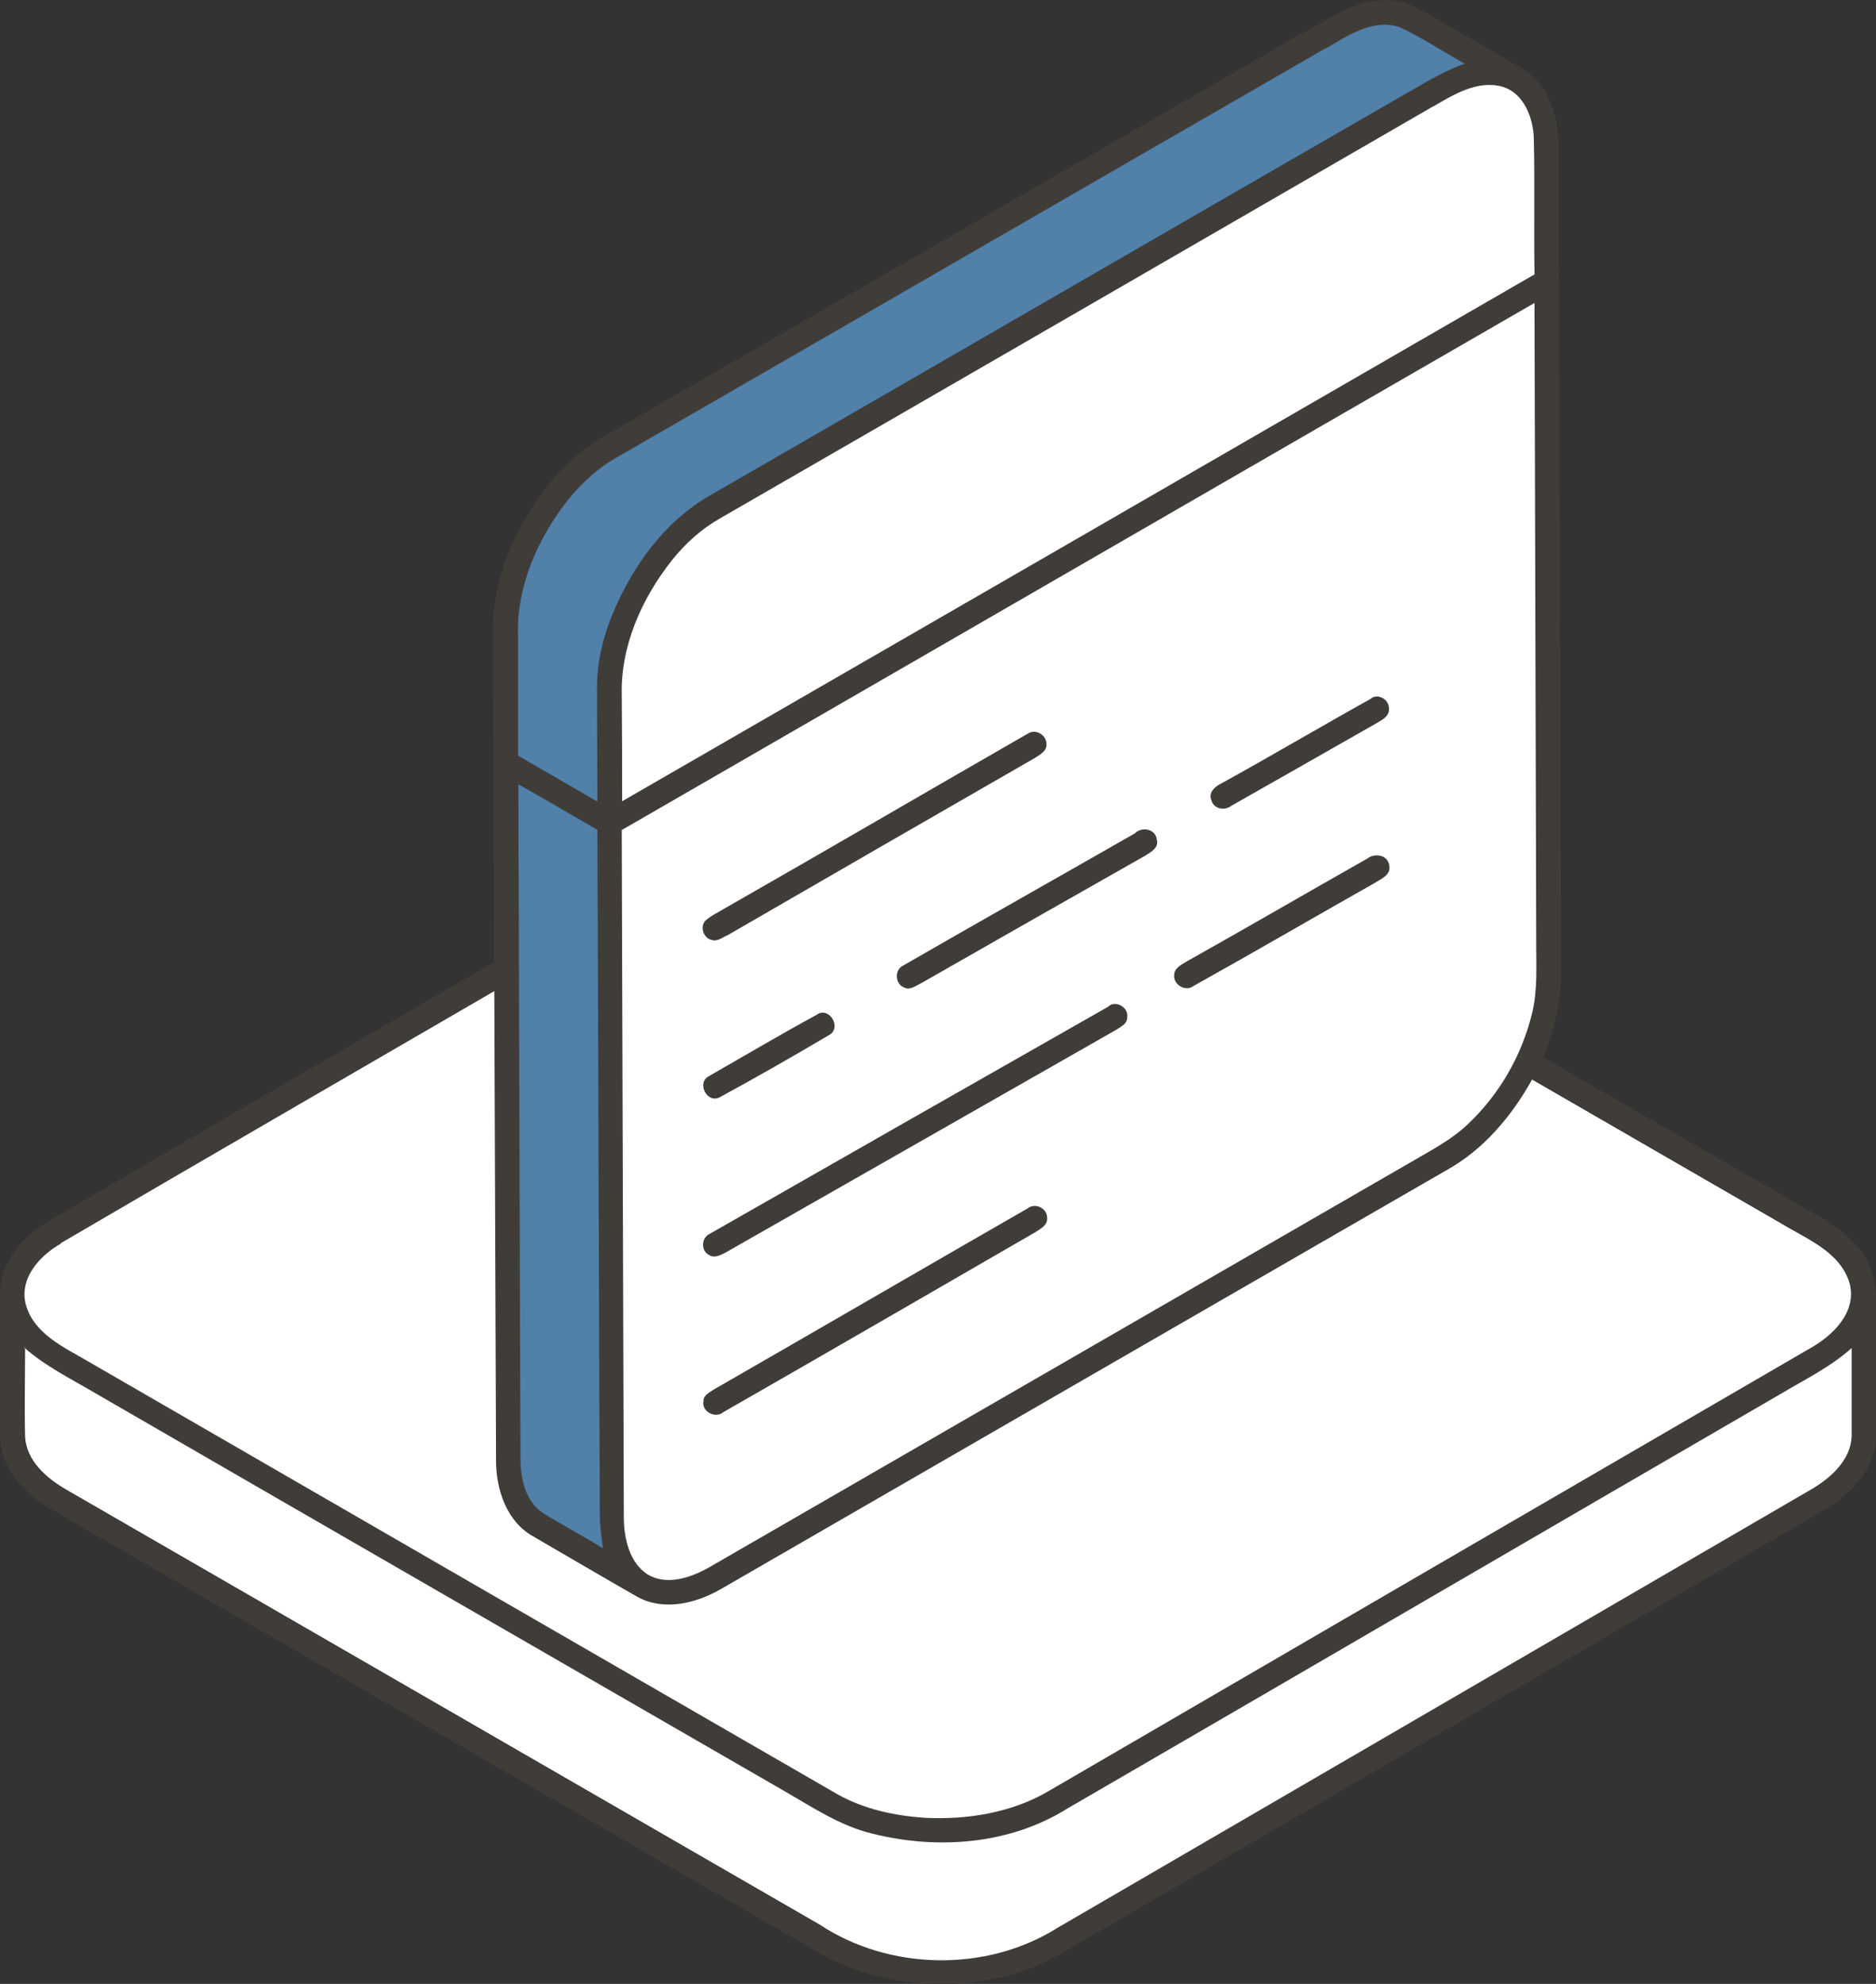 <svg xmlns="http://www.w3.org/2000/svg" id="Layer_1" data-name="Layer 1" viewBox="0 0 53.89 56.97"><rect x="0" y="0" width="53.89" height="56.97" fill="#333333" stroke="none"/><defs><style>      .cls-1 {        fill: #fff;      }      .cls-2 {        fill: #403d39;      }      .cls-3 {        fill: #5180a9;      }    </style></defs><path class="cls-2" d="M37.5.92c.69-.39,1.38-.88,2.19-.91.45-.04.88.12,1.26.35.92.54,1.86,1.06,2.78,1.61.77.46,1.05,1.41,1.04,2.26.03,7.92.05,15.84.07,23.76,0,.82-.2,1.62-.51,2.37,2.34,1.36,4.69,2.71,7.04,4.06.74.45,1.59.81,2.11,1.54.3.4.43.9.41,1.4v3.88c0,.96-.75,1.7-1.54,2.15-6.93,4.03-13.86,8.05-20.79,12.08-.77.42-1.49.94-2.35,1.19-1.41.42-2.94.42-4.34,0-.66-.19-1.26-.53-1.85-.88-7.16-4.13-14.32-8.26-21.48-12.4-.79-.44-1.53-1.19-1.54-2.15v-4.08c0-.9.65-1.65,1.39-2.08,4.26-2.49,8.53-4.96,12.8-7.44-.01-3.13-.02-6.27-.03-9.4-.04-1.52.58-2.98,1.48-4.17.47-.61,1.04-1.15,1.71-1.53,6.71-3.87,13.42-7.74,20.13-11.62h.02ZM38.09,1.39c-6.82,3.93-13.63,7.87-20.45,11.8-.56.33-1.04.79-1.43,1.31-.8,1.07-1.37,2.38-1.33,3.74v3.47c.76.44,1.52.88,2.28,1.32,0-1.09-.01-2.19-.01-3.28,0-.72.18-1.42.44-2.09.57-1.38,1.5-2.68,2.82-3.43,6.61-3.81,13.22-7.62,19.82-11.44.6-.35,1.19-.73,1.85-.95-.64-.35-1.24-.76-1.9-1.06-.76-.23-1.47.25-2.09.62h0ZM41.15,3.07c-6.81,3.94-13.63,7.87-20.45,11.81-.54.31-1.01.74-1.41,1.22-.87,1.1-1.48,2.47-1.44,3.89,0,1.01,0,2.02.01,3.03,8.74-5.04,17.48-10.08,26.21-15.13,0-1.3,0-2.6-.02-3.91-.02-.59-.28-1.3-.9-1.48-.73-.21-1.41.22-2.02.58h.02ZM17.87,23.83c.02,6.59.04,13.18.06,19.78,0,.58.15,1.26.68,1.6.55.32,1.24.1,1.75-.19,6.76-3.9,13.51-7.8,20.27-11.7.55-.32,1.12-.62,1.58-1.07.88-.85,1.52-1.96,1.81-3.15.16-.65.12-1.33.12-1.99-.02-6.14-.03-12.28-.05-18.41-8.74,5.04-17.47,10.09-26.21,15.13h-.01ZM14.89,22.52c.02,6.45.04,12.9.06,19.34,0,.58.13,1.25.65,1.59.56.36,1.15.67,1.72,1.01-.05-.32-.1-.65-.1-.97-.02-6.55-.04-13.11-.06-19.66-.76-.44-1.51-.88-2.27-1.31ZM1.76,35.69c-.61.35-1.21,1.03-1,1.78.24.81,1.07,1.19,1.74,1.58,7.19,4.15,14.38,8.3,21.56,12.45.76.43,1.64.63,2.51.68,1.22.06,2.48-.13,3.55-.76,7.3-4.24,14.6-8.48,21.9-12.73.64-.36,1.32-1.02,1.13-1.83-.25-.92-1.22-1.29-1.96-1.74-2.39-1.38-4.78-2.76-7.17-4.14-.59,1.06-1.4,2.02-2.47,2.61-6.95,4.01-13.89,8.02-20.83,12.02-.71.41-1.63.64-2.39.23-1.01-.57-2-1.16-3-1.74-.76-.42-1.07-1.34-1.07-2.17-.02-4.5-.03-8.99-.05-13.49-4.15,2.41-8.3,4.82-12.44,7.23v.02ZM.7,38.7c0,.85,0,1.7,0,2.55.03.7.62,1.21,1.19,1.54,7.21,4.16,14.43,8.33,21.64,12.49,2,1.32,4.78,1.36,6.81.1,7.24-4.21,14.48-8.41,21.72-12.63.54-.32,1.08-.82,1.11-1.49.02-.85,0-1.69,0-2.54-.61.55-1.36.91-2.06,1.33-6.83,3.96-13.65,7.94-20.48,11.9-1.64,1.02-3.72,1.18-5.57.72-.94-.22-1.74-.77-2.57-1.24-6.6-3.81-13.2-7.61-19.8-11.43-.69-.41-1.41-.76-2.01-1.29h.02Z"></path><path class="cls-2" d="M39.39,20.06c.21-.14.52.04.51.29.02.23-.22.33-.38.44-1.38.78-2.76,1.58-4.15,2.36-.19.15-.51.09-.57-.16-.1-.21.11-.39.28-.48,1.44-.81,2.86-1.64,4.31-2.44h0Z"></path><path class="cls-2" d="M29.52,21.07c.22-.17.56,0,.55.28.02.21-.19.31-.34.41-2.93,1.69-5.87,3.39-8.81,5.08-.15.06-.3.2-.47.14-.23-.05-.34-.37-.18-.55.16-.15.36-.24.55-.35,2.91-1.67,5.8-3.36,8.71-5.02h0Z"></path><path class="cls-2" d="M32.62,23.92c.2-.18.59-.11.62.19.06.23-.17.36-.33.46-2.15,1.22-4.3,2.45-6.45,3.67-.15.07-.32.2-.49.11-.26-.1-.28-.5-.02-.62,2.22-1.28,4.45-2.54,6.68-3.81h0Z"></path><path class="cls-2" d="M39.25,24.67c.22-.19.62-.14.65.2.03.27-.25.38-.43.49-1.73.98-3.45,1.98-5.19,2.95-.23.18-.59-.03-.55-.31,0-.2.2-.29.34-.38,1.73-.98,3.45-1.97,5.18-2.95Z"></path><path class="cls-2" d="M31.85,28.9c.23-.17.58.05.53.33,0,.19-.2.27-.33.36-3.73,2.13-7.47,4.26-11.21,6.39-.14.07-.32.17-.47.07-.24-.12-.23-.5.02-.61,3.82-2.18,7.63-4.36,11.46-6.53h0Z"></path><path class="cls-2" d="M23.48,29.13c.36-.21.69.39.33.6-1.03.61-2.08,1.21-3.13,1.78-.37.21-.69-.42-.32-.6,1.03-.6,2.07-1.2,3.11-1.77h0Z"></path><path class="cls-2" d="M29.52,34.7c.22-.17.57,0,.56.27.02.22-.2.32-.35.42-2.98,1.72-5.96,3.45-8.95,5.16-.23.2-.64-.02-.57-.32,0-.17.17-.24.28-.32,3.01-1.73,6.02-3.48,9.03-5.21Z"></path><path class="cls-3" d="M38.09,1.39c.63-.37,1.33-.85,2.09-.62.66.3,1.26.71,1.9,1.06-.66.23-1.25.61-1.85.95-6.61,3.81-13.21,7.63-19.82,11.44-1.32.75-2.25,2.05-2.82,3.43-.27.66-.44,1.37-.44,2.09,0,1.09.01,2.19.01,3.28-.76-.44-1.52-.88-2.28-1.32v-3.47c-.04-1.36.53-2.67,1.33-3.74.4-.52.87-.98,1.43-1.31,6.82-3.93,13.63-7.87,20.45-11.8h0Z"></path><path class="cls-3" d="M14.89,22.52c.76.43,1.51.87,2.27,1.31.03,6.56.04,13.11.07,19.66,0,.33.05.65.09.97-.57-.35-1.16-.66-1.72-1.01-.52-.34-.65-1.01-.65-1.59-.02-6.45-.04-12.9-.06-19.34Z"></path><path class="cls-1" d="M41.15,3.07c.6-.35,1.29-.78,2.01-.58.62.19.88.89.9,1.48.03,1.3,0,2.6.02,3.91-8.74,5.05-17.47,10.09-26.21,15.13,0-1.01,0-2.02-.01-3.03-.04-1.42.57-2.79,1.44-3.89.39-.49.86-.91,1.41-1.22,6.82-3.93,13.63-7.87,20.45-11.81h-.01Z"></path><path class="cls-1" d="M17.87,23.83c8.74-5.04,17.47-10.09,26.21-15.13.02,6.14.03,12.28.05,18.41,0,.66.04,1.34-.12,1.99-.29,1.19-.92,2.3-1.81,3.15-.46.45-1.03.75-1.58,1.07-6.76,3.9-13.51,7.8-20.27,11.7-.52.29-1.2.52-1.75.19-.52-.34-.67-1.02-.68-1.6-.02-6.59-.04-13.18-.06-19.78h.01ZM39.39,20.06c-1.44.8-2.86,1.64-4.31,2.44-.17.08-.38.26-.28.48.06.25.38.31.57.16,1.38-.78,2.76-1.57,4.15-2.36.16-.1.4-.2.38-.44,0-.25-.3-.43-.51-.29h0ZM29.52,21.07c-2.91,1.67-5.8,3.36-8.71,5.02-.18.11-.38.2-.55.35-.16.18-.05.5.18.55.17.06.32-.08.47-.14,2.94-1.7,5.87-3.39,8.81-5.08.15-.1.36-.2.34-.41,0-.27-.34-.45-.55-.28h0ZM32.62,23.92c-2.22,1.27-4.46,2.53-6.68,3.81-.25.12-.23.52.02.62.17.1.34-.04.49-.11,2.15-1.23,4.3-2.45,6.45-3.67.16-.1.4-.23.33-.46-.03-.3-.41-.38-.62-.19h0ZM39.25,24.67c-1.73.98-3.45,1.98-5.18,2.95-.14.09-.34.18-.34.38-.03.28.33.49.56.31,1.74-.97,3.46-1.97,5.19-2.95.18-.12.47-.22.43-.49-.03-.33-.44-.39-.65-.2h0ZM31.85,28.9c-3.82,2.17-7.64,4.35-11.46,6.53-.25.11-.26.49-.02.61.15.1.33,0,.47-.07,3.74-2.13,7.47-4.26,11.21-6.39.13-.09.33-.17.33-.36.05-.28-.31-.5-.53-.33h0ZM23.48,29.13c-1.05.57-2.08,1.18-3.11,1.77-.38.19-.05.82.32.6,1.05-.57,2.1-1.17,3.13-1.78.36-.2.02-.8-.33-.6h-.01ZM29.52,34.7c-3.01,1.73-6.02,3.48-9.03,5.21-.11.08-.29.16-.28.32-.07.3.34.52.57.32,2.99-1.71,5.97-3.44,8.95-5.16.15-.1.37-.2.35-.42,0-.28-.35-.44-.56-.27Z"></path><path class="cls-1" d="M1.76,35.69c4.14-2.42,8.29-4.82,12.44-7.23.02,4.5.03,8.99.05,13.49,0,.83.31,1.75,1.07,2.17,1,.58,2,1.17,3,1.74.76.41,1.68.18,2.39-.23,6.95-4.01,13.89-8.02,20.83-12.02,1.07-.59,1.88-1.55,2.47-2.61,2.39,1.38,4.78,2.76,7.17,4.14.74.45,1.71.82,1.96,1.74.19.81-.49,1.47-1.13,1.83-7.3,4.24-14.6,8.48-21.9,12.73-1.06.62-2.33.82-3.55.76-.87-.06-1.75-.25-2.51-.68-7.19-4.15-14.38-8.3-21.56-12.45-.67-.39-1.5-.77-1.74-1.58-.22-.76.38-1.43,1-1.78v-.02Z"></path><path class="cls-1" d="M.7,38.7c.6.53,1.33.89,2.01,1.29,6.6,3.82,13.2,7.62,19.8,11.43.82.47,1.63,1.02,2.57,1.24,1.85.46,3.92.31,5.57-.72,6.83-3.96,13.65-7.94,20.48-11.9.7-.42,1.45-.78,2.06-1.33,0,.85,0,1.69,0,2.54-.03.67-.58,1.17-1.11,1.49-7.24,4.21-14.48,8.42-21.72,12.63-2.03,1.27-4.81,1.22-6.81-.1-7.21-4.16-14.43-8.33-21.64-12.49-.57-.33-1.16-.83-1.19-1.54-.02-.85,0-1.7,0-2.55h-.02Z"></path></svg>